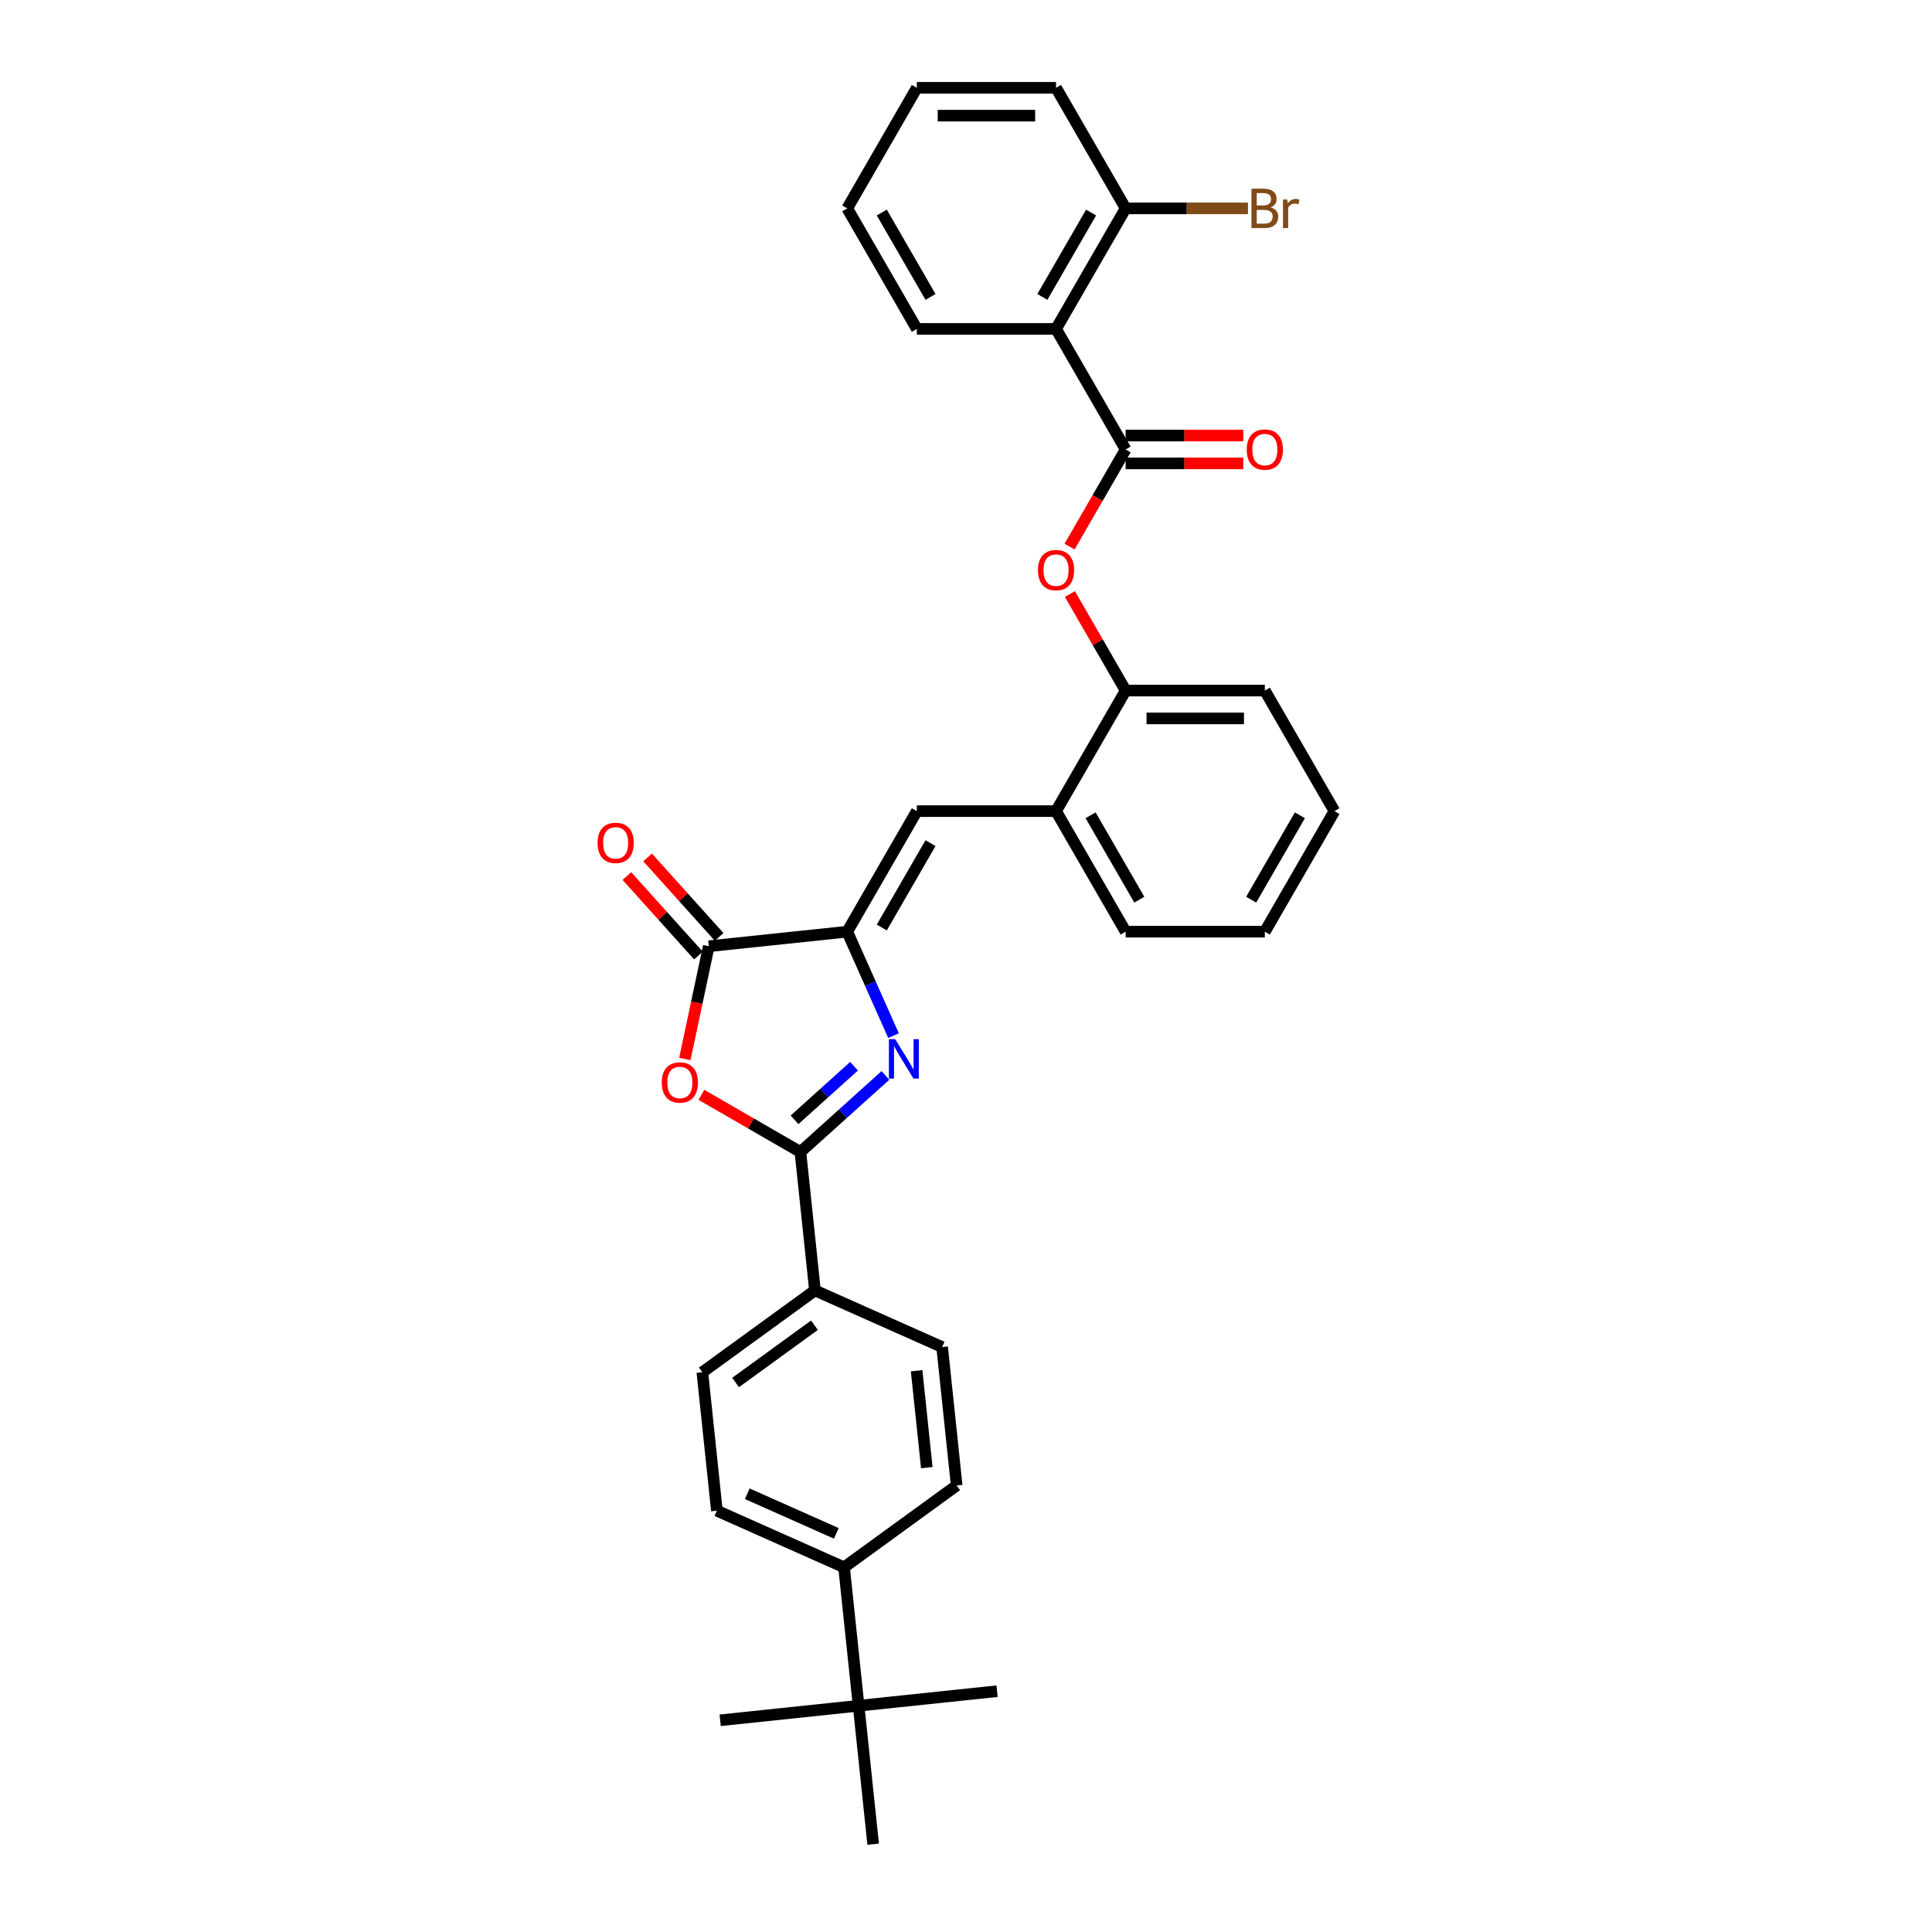 <?xml version='1.0' encoding='iso-8859-1'?>
<svg version='1.1' baseProfile='full'
              xmlns='http://www.w3.org/2000/svg'
                      xmlns:rdkit='http://www.rdkit.org/xml'
                      xmlns:xlink='http://www.w3.org/1999/xlink'
                  xml:space='preserve'
width='1000px' height='1000px' viewBox='0 0 1000 1000'>
<!-- END OF HEADER -->
<rect style='opacity:1.0;fill:#FFFFFF;stroke:none' width='1000' height='1000' x='0' y='0'> </rect>
<path class='bond-0' d='M 458.295,556.646 L 436.293,576.457' style='fill:none;fill-rule:evenodd;stroke:#0000FF;stroke-width:6px;stroke-linecap:butt;stroke-linejoin:miter;stroke-opacity:1' />
<path class='bond-0' d='M 436.293,576.457 L 414.29,596.268' style='fill:none;fill-rule:evenodd;stroke:#000000;stroke-width:6px;stroke-linecap:butt;stroke-linejoin:miter;stroke-opacity:1' />
<path class='bond-0' d='M 442.052,551.881 L 426.65,565.748' style='fill:none;fill-rule:evenodd;stroke:#0000FF;stroke-width:6px;stroke-linecap:butt;stroke-linejoin:miter;stroke-opacity:1' />
<path class='bond-0' d='M 426.65,565.748 L 411.249,579.616' style='fill:none;fill-rule:evenodd;stroke:#000000;stroke-width:6px;stroke-linecap:butt;stroke-linejoin:miter;stroke-opacity:1' />
<path class='bond-1' d='M 462.49,536.053 L 450.509,509.145' style='fill:none;fill-rule:evenodd;stroke:#0000FF;stroke-width:6px;stroke-linecap:butt;stroke-linejoin:miter;stroke-opacity:1' />
<path class='bond-1' d='M 450.509,509.145 L 438.529,482.236' style='fill:none;fill-rule:evenodd;stroke:#000000;stroke-width:6px;stroke-linecap:butt;stroke-linejoin:miter;stroke-opacity:1' />
<path class='bond-2' d='M 414.29,596.268 L 388.676,581.479' style='fill:none;fill-rule:evenodd;stroke:#000000;stroke-width:6px;stroke-linecap:butt;stroke-linejoin:miter;stroke-opacity:1' />
<path class='bond-2' d='M 388.676,581.479 L 363.061,566.691' style='fill:none;fill-rule:evenodd;stroke:#FF0000;stroke-width:6px;stroke-linecap:butt;stroke-linejoin:miter;stroke-opacity:1' />
<path class='bond-10' d='M 414.29,596.268 L 421.822,667.923' style='fill:none;fill-rule:evenodd;stroke:#000000;stroke-width:6px;stroke-linecap:butt;stroke-linejoin:miter;stroke-opacity:1' />
<path class='bond-3' d='M 438.529,482.236 L 366.873,489.767' style='fill:none;fill-rule:evenodd;stroke:#000000;stroke-width:6px;stroke-linecap:butt;stroke-linejoin:miter;stroke-opacity:1' />
<path class='bond-6' d='M 438.529,482.236 L 474.554,419.838' style='fill:none;fill-rule:evenodd;stroke:#000000;stroke-width:6px;stroke-linecap:butt;stroke-linejoin:miter;stroke-opacity:1' />
<path class='bond-6' d='M 456.412,480.081 L 481.629,436.403' style='fill:none;fill-rule:evenodd;stroke:#000000;stroke-width:6px;stroke-linecap:butt;stroke-linejoin:miter;stroke-opacity:1' />
<path class='bond-32' d='M 354.469,548.124 L 360.671,518.945' style='fill:none;fill-rule:evenodd;stroke:#FF0000;stroke-width:6px;stroke-linecap:butt;stroke-linejoin:miter;stroke-opacity:1' />
<path class='bond-32' d='M 360.671,518.945 L 366.873,489.767' style='fill:none;fill-rule:evenodd;stroke:#000000;stroke-width:6px;stroke-linecap:butt;stroke-linejoin:miter;stroke-opacity:1' />
<path class='bond-15' d='M 372.228,484.946 L 353.706,464.376' style='fill:none;fill-rule:evenodd;stroke:#000000;stroke-width:6px;stroke-linecap:butt;stroke-linejoin:miter;stroke-opacity:1' />
<path class='bond-15' d='M 353.706,464.376 L 335.184,443.805' style='fill:none;fill-rule:evenodd;stroke:#FF0000;stroke-width:6px;stroke-linecap:butt;stroke-linejoin:miter;stroke-opacity:1' />
<path class='bond-15' d='M 361.519,494.588 L 342.997,474.018' style='fill:none;fill-rule:evenodd;stroke:#000000;stroke-width:6px;stroke-linecap:butt;stroke-linejoin:miter;stroke-opacity:1' />
<path class='bond-15' d='M 342.997,474.018 L 324.476,453.447' style='fill:none;fill-rule:evenodd;stroke:#FF0000;stroke-width:6px;stroke-linecap:butt;stroke-linejoin:miter;stroke-opacity:1' />
<path class='bond-4' d='M 582.629,232.646 L 568.115,257.786' style='fill:none;fill-rule:evenodd;stroke:#000000;stroke-width:6px;stroke-linecap:butt;stroke-linejoin:miter;stroke-opacity:1' />
<path class='bond-4' d='M 568.115,257.786 L 553.601,282.925' style='fill:none;fill-rule:evenodd;stroke:#FF0000;stroke-width:6px;stroke-linecap:butt;stroke-linejoin:miter;stroke-opacity:1' />
<path class='bond-5' d='M 582.629,232.646 L 546.604,170.249' style='fill:none;fill-rule:evenodd;stroke:#000000;stroke-width:6px;stroke-linecap:butt;stroke-linejoin:miter;stroke-opacity:1' />
<path class='bond-12' d='M 582.629,239.852 L 613.07,239.852' style='fill:none;fill-rule:evenodd;stroke:#000000;stroke-width:6px;stroke-linecap:butt;stroke-linejoin:miter;stroke-opacity:1' />
<path class='bond-12' d='M 613.07,239.852 L 643.512,239.852' style='fill:none;fill-rule:evenodd;stroke:#FF0000;stroke-width:6px;stroke-linecap:butt;stroke-linejoin:miter;stroke-opacity:1' />
<path class='bond-12' d='M 582.629,225.441 L 613.07,225.441' style='fill:none;fill-rule:evenodd;stroke:#000000;stroke-width:6px;stroke-linecap:butt;stroke-linejoin:miter;stroke-opacity:1' />
<path class='bond-12' d='M 613.07,225.441 L 643.512,225.441' style='fill:none;fill-rule:evenodd;stroke:#FF0000;stroke-width:6px;stroke-linecap:butt;stroke-linejoin:miter;stroke-opacity:1' />
<path class='bond-11' d='M 546.604,170.249 L 582.629,107.852' style='fill:none;fill-rule:evenodd;stroke:#000000;stroke-width:6px;stroke-linecap:butt;stroke-linejoin:miter;stroke-opacity:1' />
<path class='bond-11' d='M 539.528,153.685 L 564.746,110.006' style='fill:none;fill-rule:evenodd;stroke:#000000;stroke-width:6px;stroke-linecap:butt;stroke-linejoin:miter;stroke-opacity:1' />
<path class='bond-21' d='M 546.604,170.249 L 474.554,170.249' style='fill:none;fill-rule:evenodd;stroke:#000000;stroke-width:6px;stroke-linecap:butt;stroke-linejoin:miter;stroke-opacity:1' />
<path class='bond-8' d='M 474.554,419.838 L 546.604,419.838' style='fill:none;fill-rule:evenodd;stroke:#000000;stroke-width:6px;stroke-linecap:butt;stroke-linejoin:miter;stroke-opacity:1' />
<path class='bond-7' d='M 553.784,307.48 L 568.206,332.46' style='fill:none;fill-rule:evenodd;stroke:#FF0000;stroke-width:6px;stroke-linecap:butt;stroke-linejoin:miter;stroke-opacity:1' />
<path class='bond-7' d='M 568.206,332.46 L 582.629,357.441' style='fill:none;fill-rule:evenodd;stroke:#000000;stroke-width:6px;stroke-linecap:butt;stroke-linejoin:miter;stroke-opacity:1' />
<path class='bond-9' d='M 546.604,419.838 L 582.629,357.441' style='fill:none;fill-rule:evenodd;stroke:#000000;stroke-width:6px;stroke-linecap:butt;stroke-linejoin:miter;stroke-opacity:1' />
<path class='bond-22' d='M 546.604,419.838 L 582.629,482.236' style='fill:none;fill-rule:evenodd;stroke:#000000;stroke-width:6px;stroke-linecap:butt;stroke-linejoin:miter;stroke-opacity:1' />
<path class='bond-22' d='M 564.487,421.993 L 589.705,465.671' style='fill:none;fill-rule:evenodd;stroke:#000000;stroke-width:6px;stroke-linecap:butt;stroke-linejoin:miter;stroke-opacity:1' />
<path class='bond-23' d='M 582.629,357.441 L 654.679,357.441' style='fill:none;fill-rule:evenodd;stroke:#000000;stroke-width:6px;stroke-linecap:butt;stroke-linejoin:miter;stroke-opacity:1' />
<path class='bond-23' d='M 593.437,371.851 L 643.872,371.851' style='fill:none;fill-rule:evenodd;stroke:#000000;stroke-width:6px;stroke-linecap:butt;stroke-linejoin:miter;stroke-opacity:1' />
<path class='bond-16' d='M 421.822,667.923 L 487.643,697.229' style='fill:none;fill-rule:evenodd;stroke:#000000;stroke-width:6px;stroke-linecap:butt;stroke-linejoin:miter;stroke-opacity:1' />
<path class='bond-17' d='M 421.822,667.923 L 363.532,710.273' style='fill:none;fill-rule:evenodd;stroke:#000000;stroke-width:6px;stroke-linecap:butt;stroke-linejoin:miter;stroke-opacity:1' />
<path class='bond-17' d='M 421.548,685.934 L 380.745,715.579' style='fill:none;fill-rule:evenodd;stroke:#000000;stroke-width:6px;stroke-linecap:butt;stroke-linejoin:miter;stroke-opacity:1' />
<path class='bond-20' d='M 582.629,107.852 L 614.288,107.852' style='fill:none;fill-rule:evenodd;stroke:#000000;stroke-width:6px;stroke-linecap:butt;stroke-linejoin:miter;stroke-opacity:1' />
<path class='bond-20' d='M 614.288,107.852 L 645.947,107.852' style='fill:none;fill-rule:evenodd;stroke:#7F4C19;stroke-width:6px;stroke-linecap:butt;stroke-linejoin:miter;stroke-opacity:1' />
<path class='bond-27' d='M 582.629,107.852 L 546.604,45.455' style='fill:none;fill-rule:evenodd;stroke:#000000;stroke-width:6px;stroke-linecap:butt;stroke-linejoin:miter;stroke-opacity:1' />
<path class='bond-13' d='M 444.416,882.89 L 436.884,811.234' style='fill:none;fill-rule:evenodd;stroke:#000000;stroke-width:6px;stroke-linecap:butt;stroke-linejoin:miter;stroke-opacity:1' />
<path class='bond-24' d='M 444.416,882.89 L 372.76,890.421' style='fill:none;fill-rule:evenodd;stroke:#000000;stroke-width:6px;stroke-linecap:butt;stroke-linejoin:miter;stroke-opacity:1' />
<path class='bond-25' d='M 444.416,882.89 L 516.071,875.359' style='fill:none;fill-rule:evenodd;stroke:#000000;stroke-width:6px;stroke-linecap:butt;stroke-linejoin:miter;stroke-opacity:1' />
<path class='bond-26' d='M 444.416,882.89 L 451.947,954.545' style='fill:none;fill-rule:evenodd;stroke:#000000;stroke-width:6px;stroke-linecap:butt;stroke-linejoin:miter;stroke-opacity:1' />
<path class='bond-14' d='M 436.884,811.234 L 371.063,781.929' style='fill:none;fill-rule:evenodd;stroke:#000000;stroke-width:6px;stroke-linecap:butt;stroke-linejoin:miter;stroke-opacity:1' />
<path class='bond-14' d='M 432.872,793.674 L 386.797,773.161' style='fill:none;fill-rule:evenodd;stroke:#000000;stroke-width:6px;stroke-linecap:butt;stroke-linejoin:miter;stroke-opacity:1' />
<path class='bond-33' d='M 436.884,811.234 L 495.174,768.884' style='fill:none;fill-rule:evenodd;stroke:#000000;stroke-width:6px;stroke-linecap:butt;stroke-linejoin:miter;stroke-opacity:1' />
<path class='bond-18' d='M 487.643,697.229 L 495.174,768.884' style='fill:none;fill-rule:evenodd;stroke:#000000;stroke-width:6px;stroke-linecap:butt;stroke-linejoin:miter;stroke-opacity:1' />
<path class='bond-18' d='M 474.441,709.483 L 479.713,759.642' style='fill:none;fill-rule:evenodd;stroke:#000000;stroke-width:6px;stroke-linecap:butt;stroke-linejoin:miter;stroke-opacity:1' />
<path class='bond-19' d='M 363.532,710.273 L 371.063,781.929' style='fill:none;fill-rule:evenodd;stroke:#000000;stroke-width:6px;stroke-linecap:butt;stroke-linejoin:miter;stroke-opacity:1' />
<path class='bond-28' d='M 474.554,170.249 L 438.529,107.852' style='fill:none;fill-rule:evenodd;stroke:#000000;stroke-width:6px;stroke-linecap:butt;stroke-linejoin:miter;stroke-opacity:1' />
<path class='bond-28' d='M 481.629,153.685 L 456.412,110.006' style='fill:none;fill-rule:evenodd;stroke:#000000;stroke-width:6px;stroke-linecap:butt;stroke-linejoin:miter;stroke-opacity:1' />
<path class='bond-30' d='M 582.629,482.236 L 654.679,482.236' style='fill:none;fill-rule:evenodd;stroke:#000000;stroke-width:6px;stroke-linecap:butt;stroke-linejoin:miter;stroke-opacity:1' />
<path class='bond-34' d='M 654.679,357.441 L 690.704,419.838' style='fill:none;fill-rule:evenodd;stroke:#000000;stroke-width:6px;stroke-linecap:butt;stroke-linejoin:miter;stroke-opacity:1' />
<path class='bond-35' d='M 546.604,45.455 L 474.554,45.455' style='fill:none;fill-rule:evenodd;stroke:#000000;stroke-width:6px;stroke-linecap:butt;stroke-linejoin:miter;stroke-opacity:1' />
<path class='bond-35' d='M 535.796,59.865 L 485.361,59.865' style='fill:none;fill-rule:evenodd;stroke:#000000;stroke-width:6px;stroke-linecap:butt;stroke-linejoin:miter;stroke-opacity:1' />
<path class='bond-31' d='M 438.529,107.852 L 474.554,45.455' style='fill:none;fill-rule:evenodd;stroke:#000000;stroke-width:6px;stroke-linecap:butt;stroke-linejoin:miter;stroke-opacity:1' />
<path class='bond-29' d='M 690.704,419.838 L 654.679,482.236' style='fill:none;fill-rule:evenodd;stroke:#000000;stroke-width:6px;stroke-linecap:butt;stroke-linejoin:miter;stroke-opacity:1' />
<path class='bond-29' d='M 672.821,421.993 L 647.604,465.671' style='fill:none;fill-rule:evenodd;stroke:#000000;stroke-width:6px;stroke-linecap:butt;stroke-linejoin:miter;stroke-opacity:1' />
<path  class='atom-0' d='M 463.324 537.855
L 470.01 548.662
Q 470.673 549.728, 471.739 551.659
Q 472.806 553.59, 472.863 553.706
L 472.863 537.855
L 475.572 537.855
L 475.572 558.259
L 472.777 558.259
L 465.601 546.443
Q 464.765 545.06, 463.871 543.474
Q 463.007 541.889, 462.747 541.399
L 462.747 558.259
L 460.096 558.259
L 460.096 537.855
L 463.324 537.855
' fill='#0000FF'/>
<path  class='atom-3' d='M 342.527 560.3
Q 342.527 555.401, 344.947 552.663
Q 347.368 549.925, 351.893 549.925
Q 356.418 549.925, 358.839 552.663
Q 361.26 555.401, 361.26 560.3
Q 361.26 565.257, 358.81 568.082
Q 356.36 570.877, 351.893 570.877
Q 347.397 570.877, 344.947 568.082
Q 342.527 565.286, 342.527 560.3
M 351.893 568.572
Q 355.006 568.572, 356.677 566.497
Q 358.378 564.393, 358.378 560.3
Q 358.378 556.294, 356.677 554.277
Q 355.006 552.231, 351.893 552.231
Q 348.78 552.231, 347.08 554.248
Q 345.409 556.266, 345.409 560.3
Q 345.409 564.422, 347.08 566.497
Q 348.78 568.572, 351.893 568.572
' fill='#FF0000'/>
<path  class='atom-8' d='M 537.237 295.101
Q 537.237 290.202, 539.658 287.464
Q 542.079 284.726, 546.604 284.726
Q 551.129 284.726, 553.55 287.464
Q 555.97 290.202, 555.97 295.101
Q 555.97 300.058, 553.521 302.883
Q 551.071 305.678, 546.604 305.678
Q 542.108 305.678, 539.658 302.883
Q 537.237 300.087, 537.237 295.101
M 546.604 303.373
Q 549.717 303.373, 551.388 301.298
Q 553.088 299.194, 553.088 295.101
Q 553.088 291.095, 551.388 289.078
Q 549.717 287.032, 546.604 287.032
Q 543.491 287.032, 541.791 289.049
Q 540.119 291.067, 540.119 295.101
Q 540.119 299.223, 541.791 301.298
Q 543.491 303.373, 546.604 303.373
' fill='#FF0000'/>
<path  class='atom-13' d='M 645.313 232.704
Q 645.313 227.805, 647.734 225.067
Q 650.155 222.329, 654.679 222.329
Q 659.204 222.329, 661.625 225.067
Q 664.046 227.805, 664.046 232.704
Q 664.046 237.661, 661.596 240.486
Q 659.146 243.281, 654.679 243.281
Q 650.183 243.281, 647.734 240.486
Q 645.313 237.69, 645.313 232.704
M 654.679 240.975
Q 657.792 240.975, 659.463 238.9
Q 661.164 236.797, 661.164 232.704
Q 661.164 228.698, 659.463 226.681
Q 657.792 224.635, 654.679 224.635
Q 651.567 224.635, 649.866 226.652
Q 648.195 228.669, 648.195 232.704
Q 648.195 236.825, 649.866 238.9
Q 651.567 240.975, 654.679 240.975
' fill='#FF0000'/>
<path  class='atom-16' d='M 309.296 436.281
Q 309.296 431.382, 311.716 428.644
Q 314.137 425.906, 318.662 425.906
Q 323.187 425.906, 325.608 428.644
Q 328.029 431.382, 328.029 436.281
Q 328.029 441.238, 325.579 444.062
Q 323.129 446.858, 318.662 446.858
Q 314.166 446.858, 311.716 444.062
Q 309.296 441.267, 309.296 436.281
M 318.662 444.552
Q 321.775 444.552, 323.446 442.477
Q 325.147 440.373, 325.147 436.281
Q 325.147 432.275, 323.446 430.258
Q 321.775 428.211, 318.662 428.211
Q 315.55 428.211, 313.849 430.229
Q 312.178 432.246, 312.178 436.281
Q 312.178 440.402, 313.849 442.477
Q 315.55 444.552, 318.662 444.552
' fill='#FF0000'/>
<path  class='atom-21' d='M 657.662 107.333
Q 659.622 107.881, 660.602 109.091
Q 661.611 110.273, 661.611 112.031
Q 661.611 114.855, 659.795 116.469
Q 658.008 118.054, 654.607 118.054
L 647.748 118.054
L 647.748 97.65
L 653.771 97.65
Q 657.259 97.65, 659.017 99.062
Q 660.775 100.474, 660.775 103.068
Q 660.775 106.151, 657.662 107.333
M 650.486 99.955
L 650.486 106.353
L 653.771 106.353
Q 655.789 106.353, 656.826 105.546
Q 657.893 104.71, 657.893 103.068
Q 657.893 99.955, 653.771 99.955
L 650.486 99.955
M 654.607 115.749
Q 656.596 115.749, 657.662 114.797
Q 658.729 113.846, 658.729 112.031
Q 658.729 110.359, 657.547 109.523
Q 656.394 108.659, 654.175 108.659
L 650.486 108.659
L 650.486 115.749
L 654.607 115.749
' fill='#7F4C19'/>
<path  class='atom-21' d='M 666.251 103.241
L 666.568 105.287
Q 668.124 102.981, 670.66 102.981
Q 671.467 102.981, 672.562 103.269
L 672.13 105.69
Q 670.891 105.402, 670.199 105.402
Q 668.988 105.402, 668.181 105.892
Q 667.403 106.353, 666.769 107.477
L 666.769 118.054
L 664.06 118.054
L 664.06 103.241
L 666.251 103.241
' fill='#7F4C19'/>
</svg>
